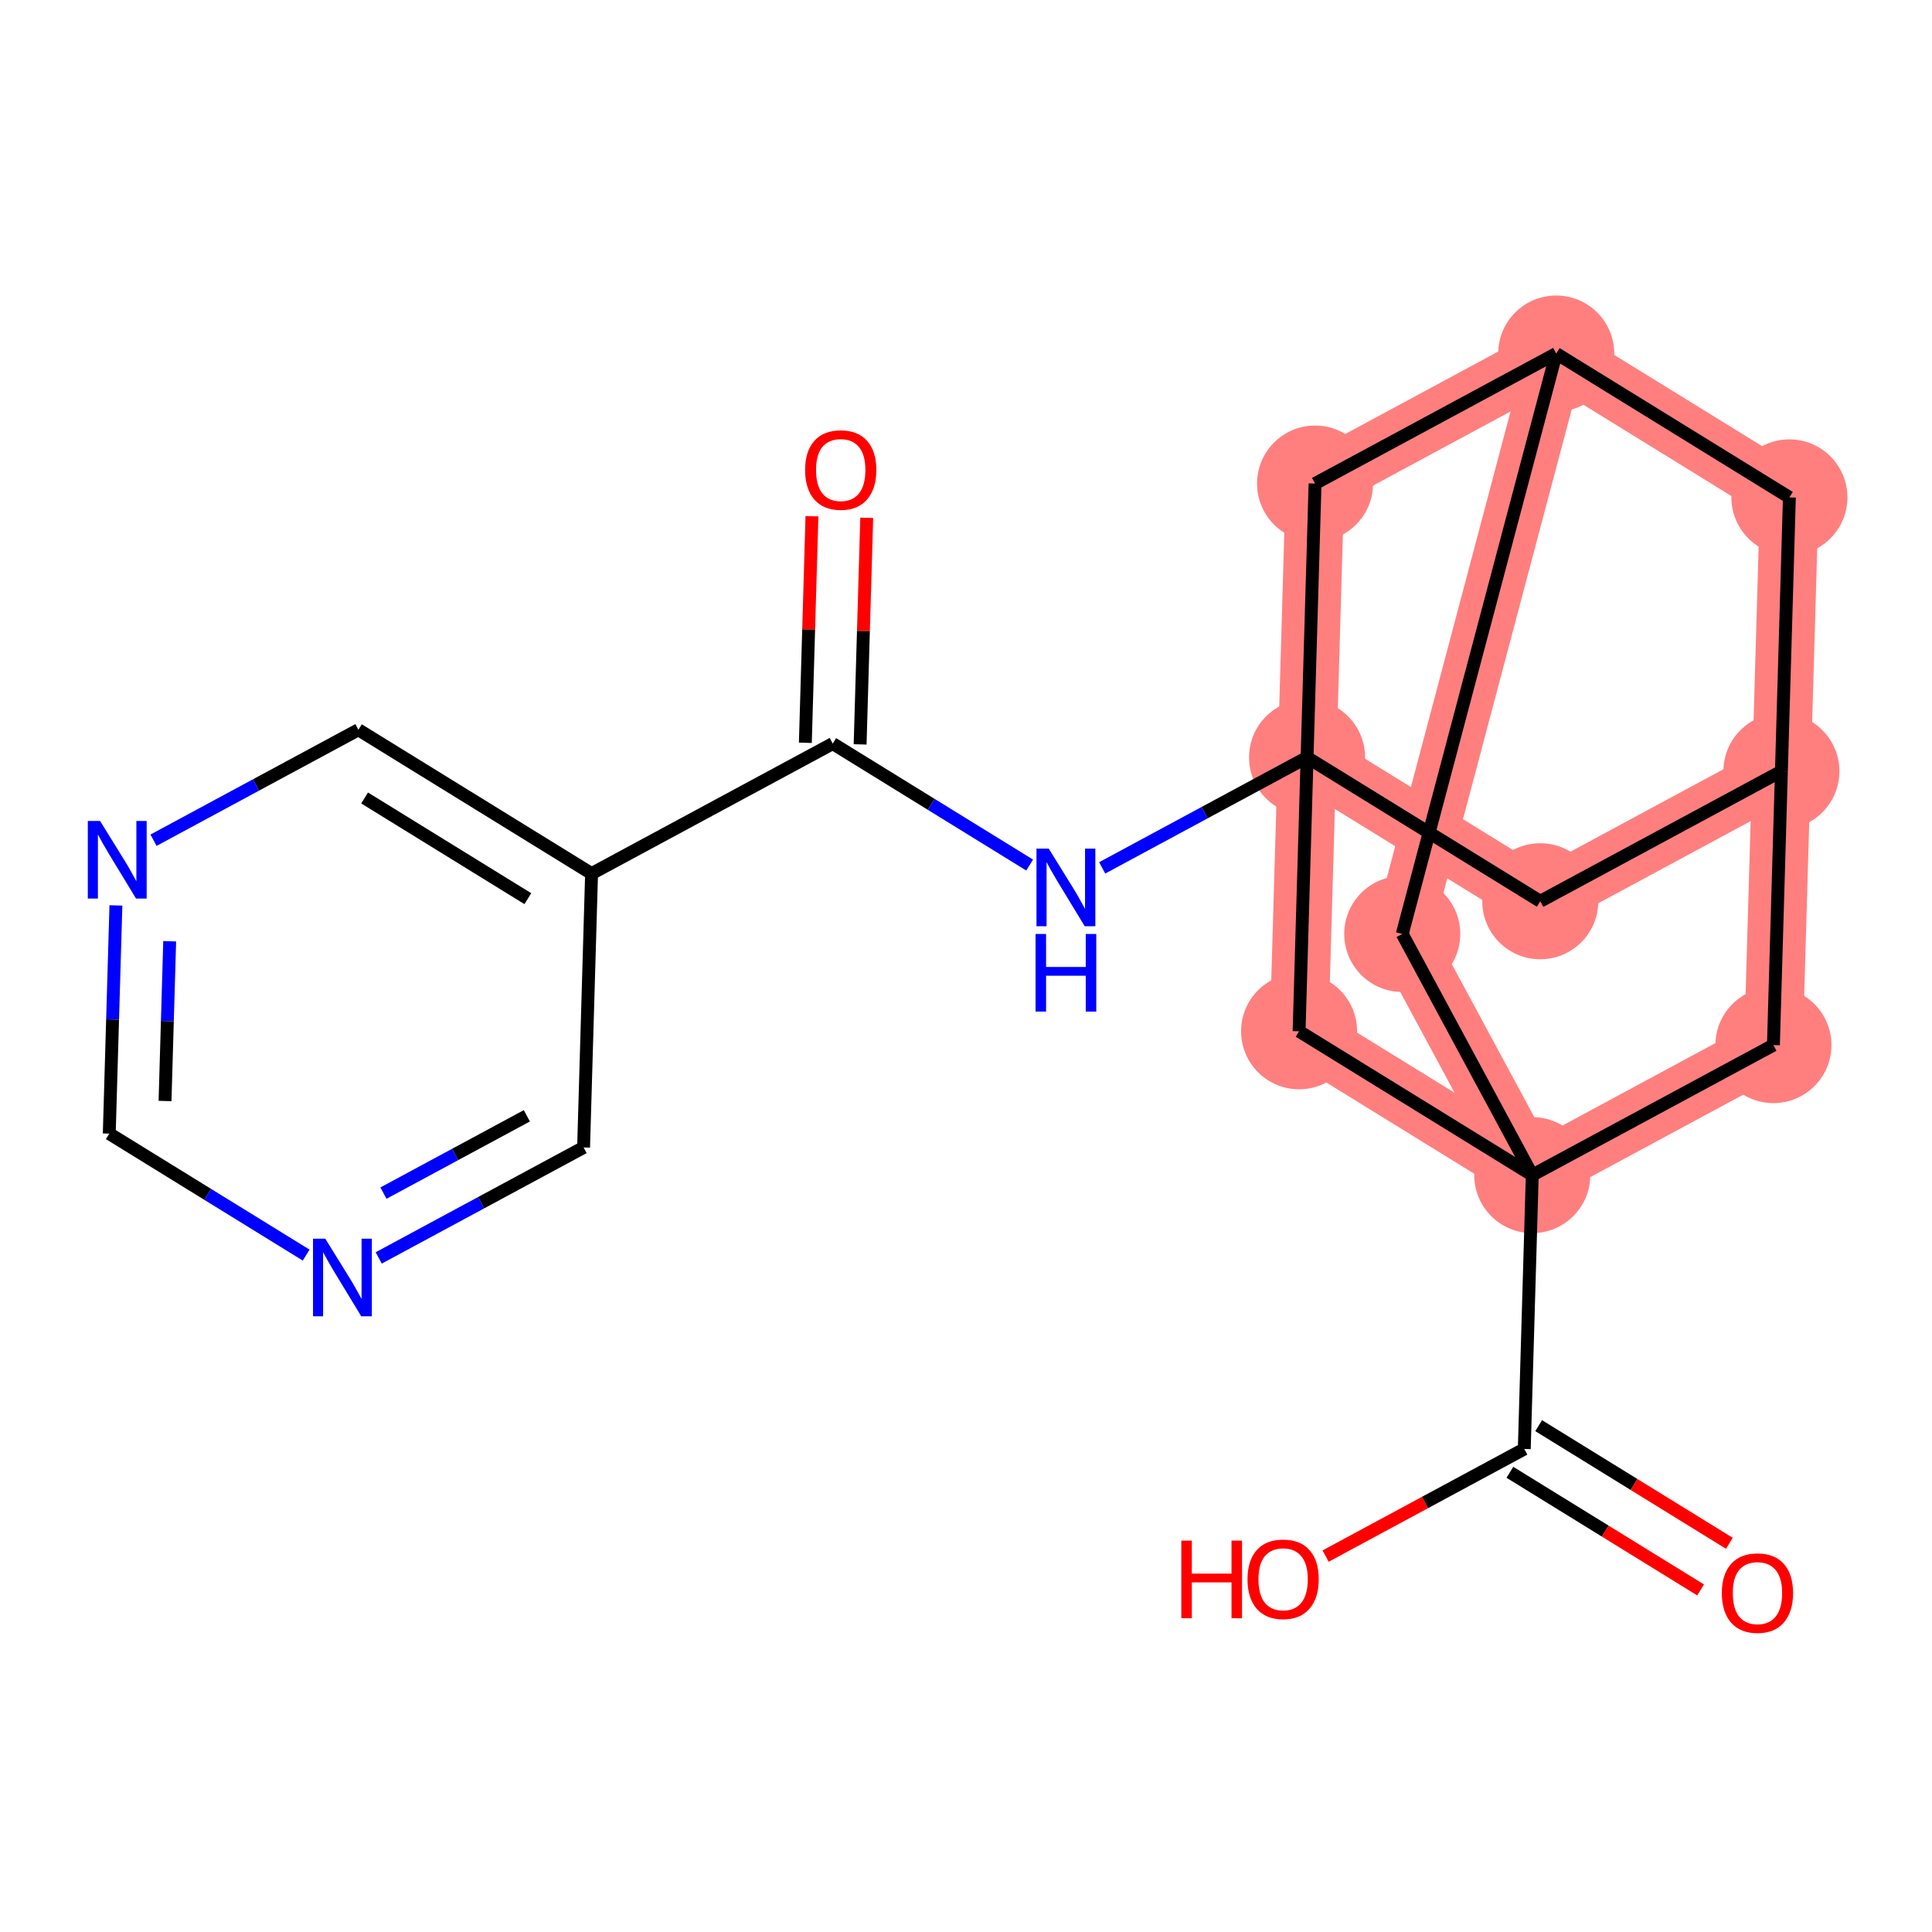 <?xml version='1.0' encoding='iso-8859-1'?>
<svg version='1.1' baseProfile='full'
              xmlns='http://www.w3.org/2000/svg'
                      xmlns:rdkit='http://www.rdkit.org/xml'
                      xmlns:xlink='http://www.w3.org/1999/xlink'
                  xml:space='preserve'
width='300px' height='300px' viewBox='0 0 300 300'>
<!-- END OF HEADER -->
<rect style='opacity:1.0;fill:#FFFFFF;stroke:none' width='300' height='300' x='0' y='0'> </rect>
<rect style='opacity:1.0;fill:#FFFFFF;stroke:none' width='300' height='300' x='0' y='0'> </rect>
<path d='M 202.961,117.611 L 239.169,139.947' style='fill:none;fill-rule:evenodd;stroke:#FF7F7F;stroke-width:9.1px;stroke-linecap:butt;stroke-linejoin:miter;stroke-opacity:1' />
<path d='M 202.961,117.611 L 204.201,75.087' style='fill:none;fill-rule:evenodd;stroke:#FF7F7F;stroke-width:9.1px;stroke-linecap:butt;stroke-linejoin:miter;stroke-opacity:1' />
<path d='M 202.961,117.611 L 201.722,160.135' style='fill:none;fill-rule:evenodd;stroke:#FF7F7F;stroke-width:9.1px;stroke-linecap:butt;stroke-linejoin:miter;stroke-opacity:1' />
<path d='M 239.169,139.947 L 276.616,119.758' style='fill:none;fill-rule:evenodd;stroke:#FF7F7F;stroke-width:9.1px;stroke-linecap:butt;stroke-linejoin:miter;stroke-opacity:1' />
<path d='M 276.616,119.758 L 277.855,77.234' style='fill:none;fill-rule:evenodd;stroke:#FF7F7F;stroke-width:9.1px;stroke-linecap:butt;stroke-linejoin:miter;stroke-opacity:1' />
<path d='M 276.616,119.758 L 275.376,162.282' style='fill:none;fill-rule:evenodd;stroke:#FF7F7F;stroke-width:9.1px;stroke-linecap:butt;stroke-linejoin:miter;stroke-opacity:1' />
<path d='M 277.855,77.234 L 241.648,54.898' style='fill:none;fill-rule:evenodd;stroke:#FF7F7F;stroke-width:9.1px;stroke-linecap:butt;stroke-linejoin:miter;stroke-opacity:1' />
<path d='M 241.648,54.898 L 204.201,75.087' style='fill:none;fill-rule:evenodd;stroke:#FF7F7F;stroke-width:9.1px;stroke-linecap:butt;stroke-linejoin:miter;stroke-opacity:1' />
<path d='M 241.648,54.898 L 217.74,145.024' style='fill:none;fill-rule:evenodd;stroke:#FF7F7F;stroke-width:9.1px;stroke-linecap:butt;stroke-linejoin:miter;stroke-opacity:1' />
<path d='M 217.74,145.024 L 237.929,182.471' style='fill:none;fill-rule:evenodd;stroke:#FF7F7F;stroke-width:9.1px;stroke-linecap:butt;stroke-linejoin:miter;stroke-opacity:1' />
<path d='M 237.929,182.471 L 275.376,162.282' style='fill:none;fill-rule:evenodd;stroke:#FF7F7F;stroke-width:9.1px;stroke-linecap:butt;stroke-linejoin:miter;stroke-opacity:1' />
<path d='M 237.929,182.471 L 201.722,160.135' style='fill:none;fill-rule:evenodd;stroke:#FF7F7F;stroke-width:9.1px;stroke-linecap:butt;stroke-linejoin:miter;stroke-opacity:1' />
<ellipse cx='202.961' cy='117.611' rx='8.508' ry='8.508'  style='fill:#FF7F7F;fill-rule:evenodd;stroke:#FF7F7F;stroke-width:1.0px;stroke-linecap:butt;stroke-linejoin:miter;stroke-opacity:1' />
<ellipse cx='239.169' cy='139.947' rx='8.508' ry='8.508'  style='fill:#FF7F7F;fill-rule:evenodd;stroke:#FF7F7F;stroke-width:1.0px;stroke-linecap:butt;stroke-linejoin:miter;stroke-opacity:1' />
<ellipse cx='276.616' cy='119.758' rx='8.508' ry='8.508'  style='fill:#FF7F7F;fill-rule:evenodd;stroke:#FF7F7F;stroke-width:1.0px;stroke-linecap:butt;stroke-linejoin:miter;stroke-opacity:1' />
<ellipse cx='277.855' cy='77.234' rx='8.508' ry='8.508'  style='fill:#FF7F7F;fill-rule:evenodd;stroke:#FF7F7F;stroke-width:1.0px;stroke-linecap:butt;stroke-linejoin:miter;stroke-opacity:1' />
<ellipse cx='241.648' cy='54.898' rx='8.508' ry='8.508'  style='fill:#FF7F7F;fill-rule:evenodd;stroke:#FF7F7F;stroke-width:1.0px;stroke-linecap:butt;stroke-linejoin:miter;stroke-opacity:1' />
<ellipse cx='204.201' cy='75.087' rx='8.508' ry='8.508'  style='fill:#FF7F7F;fill-rule:evenodd;stroke:#FF7F7F;stroke-width:1.0px;stroke-linecap:butt;stroke-linejoin:miter;stroke-opacity:1' />
<ellipse cx='217.74' cy='145.024' rx='8.508' ry='8.508'  style='fill:#FF7F7F;fill-rule:evenodd;stroke:#FF7F7F;stroke-width:1.0px;stroke-linecap:butt;stroke-linejoin:miter;stroke-opacity:1' />
<ellipse cx='237.929' cy='182.471' rx='8.508' ry='8.508'  style='fill:#FF7F7F;fill-rule:evenodd;stroke:#FF7F7F;stroke-width:1.0px;stroke-linecap:butt;stroke-linejoin:miter;stroke-opacity:1' />
<ellipse cx='275.376' cy='162.282' rx='8.508' ry='8.508'  style='fill:#FF7F7F;fill-rule:evenodd;stroke:#FF7F7F;stroke-width:1.0px;stroke-linecap:butt;stroke-linejoin:miter;stroke-opacity:1' />
<ellipse cx='201.722' cy='160.135' rx='8.508' ry='8.508'  style='fill:#FF7F7F;fill-rule:evenodd;stroke:#FF7F7F;stroke-width:1.0px;stroke-linecap:butt;stroke-linejoin:miter;stroke-opacity:1' />
<path class='bond-0 atom-0 atom-1' d='M 126.08,80.159 L 125.567,97.749' style='fill:none;fill-rule:evenodd;stroke:#FF0000;stroke-width:2.0px;stroke-linecap:butt;stroke-linejoin:miter;stroke-opacity:1' />
<path class='bond-0 atom-0 atom-1' d='M 125.567,97.749 L 125.054,115.34' style='fill:none;fill-rule:evenodd;stroke:#000000;stroke-width:2.0px;stroke-linecap:butt;stroke-linejoin:miter;stroke-opacity:1' />
<path class='bond-0 atom-0 atom-1' d='M 134.585,80.406 L 134.072,97.997' style='fill:none;fill-rule:evenodd;stroke:#FF0000;stroke-width:2.0px;stroke-linecap:butt;stroke-linejoin:miter;stroke-opacity:1' />
<path class='bond-0 atom-0 atom-1' d='M 134.072,97.997 L 133.559,115.588' style='fill:none;fill-rule:evenodd;stroke:#000000;stroke-width:2.0px;stroke-linecap:butt;stroke-linejoin:miter;stroke-opacity:1' />
<path class='bond-1 atom-1 atom-2' d='M 129.307,115.464 L 144.594,124.895' style='fill:none;fill-rule:evenodd;stroke:#000000;stroke-width:2.0px;stroke-linecap:butt;stroke-linejoin:miter;stroke-opacity:1' />
<path class='bond-1 atom-1 atom-2' d='M 144.594,124.895 L 159.882,134.325' style='fill:none;fill-rule:evenodd;stroke:#0000FF;stroke-width:2.0px;stroke-linecap:butt;stroke-linejoin:miter;stroke-opacity:1' />
<path class='bond-15 atom-1 atom-16' d='M 129.307,115.464 L 91.86,135.653' style='fill:none;fill-rule:evenodd;stroke:#000000;stroke-width:2.0px;stroke-linecap:butt;stroke-linejoin:miter;stroke-opacity:1' />
<path class='bond-2 atom-2 atom-3' d='M 171.147,134.763 L 187.054,126.187' style='fill:none;fill-rule:evenodd;stroke:#0000FF;stroke-width:2.0px;stroke-linecap:butt;stroke-linejoin:miter;stroke-opacity:1' />
<path class='bond-2 atom-2 atom-3' d='M 187.054,126.187 L 202.961,117.611' style='fill:none;fill-rule:evenodd;stroke:#000000;stroke-width:2.0px;stroke-linecap:butt;stroke-linejoin:miter;stroke-opacity:1' />
<path class='bond-3 atom-3 atom-4' d='M 202.961,117.611 L 239.169,139.947' style='fill:none;fill-rule:evenodd;stroke:#000000;stroke-width:2.0px;stroke-linecap:butt;stroke-linejoin:miter;stroke-opacity:1' />
<path class='bond-21 atom-8 atom-3' d='M 204.201,75.087 L 202.961,117.611' style='fill:none;fill-rule:evenodd;stroke:#000000;stroke-width:2.0px;stroke-linecap:butt;stroke-linejoin:miter;stroke-opacity:1' />
<path class='bond-23 atom-15 atom-3' d='M 201.722,160.135 L 202.961,117.611' style='fill:none;fill-rule:evenodd;stroke:#000000;stroke-width:2.0px;stroke-linecap:butt;stroke-linejoin:miter;stroke-opacity:1' />
<path class='bond-4 atom-4 atom-5' d='M 239.169,139.947 L 276.616,119.758' style='fill:none;fill-rule:evenodd;stroke:#000000;stroke-width:2.0px;stroke-linecap:butt;stroke-linejoin:miter;stroke-opacity:1' />
<path class='bond-5 atom-5 atom-6' d='M 276.616,119.758 L 277.855,77.234' style='fill:none;fill-rule:evenodd;stroke:#000000;stroke-width:2.0px;stroke-linecap:butt;stroke-linejoin:miter;stroke-opacity:1' />
<path class='bond-24 atom-14 atom-5' d='M 275.376,162.282 L 276.616,119.758' style='fill:none;fill-rule:evenodd;stroke:#000000;stroke-width:2.0px;stroke-linecap:butt;stroke-linejoin:miter;stroke-opacity:1' />
<path class='bond-6 atom-6 atom-7' d='M 277.855,77.234 L 241.648,54.898' style='fill:none;fill-rule:evenodd;stroke:#000000;stroke-width:2.0px;stroke-linecap:butt;stroke-linejoin:miter;stroke-opacity:1' />
<path class='bond-7 atom-7 atom-8' d='M 241.648,54.898 L 204.201,75.087' style='fill:none;fill-rule:evenodd;stroke:#000000;stroke-width:2.0px;stroke-linecap:butt;stroke-linejoin:miter;stroke-opacity:1' />
<path class='bond-8 atom-7 atom-9' d='M 241.648,54.898 L 217.74,145.024' style='fill:none;fill-rule:evenodd;stroke:#000000;stroke-width:2.0px;stroke-linecap:butt;stroke-linejoin:miter;stroke-opacity:1' />
<path class='bond-9 atom-9 atom-10' d='M 217.74,145.024 L 237.929,182.471' style='fill:none;fill-rule:evenodd;stroke:#000000;stroke-width:2.0px;stroke-linecap:butt;stroke-linejoin:miter;stroke-opacity:1' />
<path class='bond-10 atom-10 atom-11' d='M 237.929,182.471 L 236.69,224.996' style='fill:none;fill-rule:evenodd;stroke:#000000;stroke-width:2.0px;stroke-linecap:butt;stroke-linejoin:miter;stroke-opacity:1' />
<path class='bond-13 atom-10 atom-14' d='M 237.929,182.471 L 275.376,162.282' style='fill:none;fill-rule:evenodd;stroke:#000000;stroke-width:2.0px;stroke-linecap:butt;stroke-linejoin:miter;stroke-opacity:1' />
<path class='bond-14 atom-10 atom-15' d='M 237.929,182.471 L 201.722,160.135' style='fill:none;fill-rule:evenodd;stroke:#000000;stroke-width:2.0px;stroke-linecap:butt;stroke-linejoin:miter;stroke-opacity:1' />
<path class='bond-11 atom-11 atom-12' d='M 234.456,228.616 L 249.263,237.75' style='fill:none;fill-rule:evenodd;stroke:#000000;stroke-width:2.0px;stroke-linecap:butt;stroke-linejoin:miter;stroke-opacity:1' />
<path class='bond-11 atom-11 atom-12' d='M 249.263,237.75 L 264.069,246.884' style='fill:none;fill-rule:evenodd;stroke:#FF0000;stroke-width:2.0px;stroke-linecap:butt;stroke-linejoin:miter;stroke-opacity:1' />
<path class='bond-11 atom-11 atom-12' d='M 238.923,221.375 L 253.73,230.509' style='fill:none;fill-rule:evenodd;stroke:#000000;stroke-width:2.0px;stroke-linecap:butt;stroke-linejoin:miter;stroke-opacity:1' />
<path class='bond-11 atom-11 atom-12' d='M 253.73,230.509 L 268.536,239.643' style='fill:none;fill-rule:evenodd;stroke:#FF0000;stroke-width:2.0px;stroke-linecap:butt;stroke-linejoin:miter;stroke-opacity:1' />
<path class='bond-12 atom-11 atom-13' d='M 236.69,224.996 L 221.263,233.312' style='fill:none;fill-rule:evenodd;stroke:#000000;stroke-width:2.0px;stroke-linecap:butt;stroke-linejoin:miter;stroke-opacity:1' />
<path class='bond-12 atom-11 atom-13' d='M 221.263,233.312 L 205.837,241.629' style='fill:none;fill-rule:evenodd;stroke:#FF0000;stroke-width:2.0px;stroke-linecap:butt;stroke-linejoin:miter;stroke-opacity:1' />
<path class='bond-16 atom-16 atom-17' d='M 91.86,135.653 L 55.652,113.317' style='fill:none;fill-rule:evenodd;stroke:#000000;stroke-width:2.0px;stroke-linecap:butt;stroke-linejoin:miter;stroke-opacity:1' />
<path class='bond-16 atom-16 atom-17' d='M 81.962,139.544 L 56.616,123.909' style='fill:none;fill-rule:evenodd;stroke:#000000;stroke-width:2.0px;stroke-linecap:butt;stroke-linejoin:miter;stroke-opacity:1' />
<path class='bond-22 atom-21 atom-16' d='M 90.62,178.177 L 91.86,135.653' style='fill:none;fill-rule:evenodd;stroke:#000000;stroke-width:2.0px;stroke-linecap:butt;stroke-linejoin:miter;stroke-opacity:1' />
<path class='bond-17 atom-17 atom-18' d='M 55.652,113.317 L 39.745,121.893' style='fill:none;fill-rule:evenodd;stroke:#000000;stroke-width:2.0px;stroke-linecap:butt;stroke-linejoin:miter;stroke-opacity:1' />
<path class='bond-17 atom-17 atom-18' d='M 39.745,121.893 L 23.838,130.469' style='fill:none;fill-rule:evenodd;stroke:#0000FF;stroke-width:2.0px;stroke-linecap:butt;stroke-linejoin:miter;stroke-opacity:1' />
<path class='bond-18 atom-18 atom-19' d='M 17.999,140.593 L 17.482,158.312' style='fill:none;fill-rule:evenodd;stroke:#0000FF;stroke-width:2.0px;stroke-linecap:butt;stroke-linejoin:miter;stroke-opacity:1' />
<path class='bond-18 atom-18 atom-19' d='M 17.482,158.312 L 16.966,176.03' style='fill:none;fill-rule:evenodd;stroke:#000000;stroke-width:2.0px;stroke-linecap:butt;stroke-linejoin:miter;stroke-opacity:1' />
<path class='bond-18 atom-18 atom-19' d='M 26.349,146.157 L 25.987,158.56' style='fill:none;fill-rule:evenodd;stroke:#0000FF;stroke-width:2.0px;stroke-linecap:butt;stroke-linejoin:miter;stroke-opacity:1' />
<path class='bond-18 atom-18 atom-19' d='M 25.987,158.56 L 25.626,170.963' style='fill:none;fill-rule:evenodd;stroke:#000000;stroke-width:2.0px;stroke-linecap:butt;stroke-linejoin:miter;stroke-opacity:1' />
<path class='bond-19 atom-19 atom-20' d='M 16.966,176.03 L 32.253,185.461' style='fill:none;fill-rule:evenodd;stroke:#000000;stroke-width:2.0px;stroke-linecap:butt;stroke-linejoin:miter;stroke-opacity:1' />
<path class='bond-19 atom-19 atom-20' d='M 32.253,185.461 L 47.541,194.891' style='fill:none;fill-rule:evenodd;stroke:#0000FF;stroke-width:2.0px;stroke-linecap:butt;stroke-linejoin:miter;stroke-opacity:1' />
<path class='bond-20 atom-20 atom-21' d='M 58.806,195.329 L 74.713,186.753' style='fill:none;fill-rule:evenodd;stroke:#0000FF;stroke-width:2.0px;stroke-linecap:butt;stroke-linejoin:miter;stroke-opacity:1' />
<path class='bond-20 atom-20 atom-21' d='M 74.713,186.753 L 90.62,178.177' style='fill:none;fill-rule:evenodd;stroke:#000000;stroke-width:2.0px;stroke-linecap:butt;stroke-linejoin:miter;stroke-opacity:1' />
<path class='bond-20 atom-20 atom-21' d='M 59.54,185.267 L 70.675,179.264' style='fill:none;fill-rule:evenodd;stroke:#0000FF;stroke-width:2.0px;stroke-linecap:butt;stroke-linejoin:miter;stroke-opacity:1' />
<path class='bond-20 atom-20 atom-21' d='M 70.675,179.264 L 81.81,173.261' style='fill:none;fill-rule:evenodd;stroke:#000000;stroke-width:2.0px;stroke-linecap:butt;stroke-linejoin:miter;stroke-opacity:1' />
<path  class='atom-0' d='M 125.016 72.974
Q 125.016 70.081, 126.445 68.464
Q 127.875 66.848, 130.546 66.848
Q 133.218 66.848, 134.647 68.464
Q 136.077 70.081, 136.077 72.974
Q 136.077 75.901, 134.63 77.568
Q 133.184 79.219, 130.546 79.219
Q 127.892 79.219, 126.445 77.568
Q 125.016 75.918, 125.016 72.974
M 130.546 77.858
Q 132.384 77.858, 133.371 76.632
Q 134.375 75.39, 134.375 72.974
Q 134.375 70.608, 133.371 69.417
Q 132.384 68.209, 130.546 68.209
Q 128.709 68.209, 127.705 69.4
Q 126.718 70.591, 126.718 72.974
Q 126.718 75.407, 127.705 76.632
Q 128.709 77.858, 130.546 77.858
' fill='#FF0000'/>
<path  class='atom-2' d='M 162.851 131.776
L 166.799 138.157
Q 167.19 138.787, 167.82 139.927
Q 168.45 141.067, 168.484 141.135
L 168.484 131.776
L 170.083 131.776
L 170.083 143.824
L 168.433 143.824
L 164.195 136.847
Q 163.702 136.03, 163.174 135.094
Q 162.664 134.158, 162.511 133.869
L 162.511 143.824
L 160.945 143.824
L 160.945 131.776
L 162.851 131.776
' fill='#0000FF'/>
<path  class='atom-2' d='M 160.801 145.029
L 162.434 145.029
L 162.434 150.151
L 168.594 150.151
L 168.594 145.029
L 170.228 145.029
L 170.228 157.077
L 168.594 157.077
L 168.594 151.512
L 162.434 151.512
L 162.434 157.077
L 160.801 157.077
L 160.801 145.029
' fill='#0000FF'/>
<path  class='atom-12' d='M 267.366 247.365
Q 267.366 244.472, 268.796 242.856
Q 270.225 241.239, 272.897 241.239
Q 275.569 241.239, 276.998 242.856
Q 278.427 244.472, 278.427 247.365
Q 278.427 250.292, 276.981 251.96
Q 275.535 253.61, 272.897 253.61
Q 270.242 253.61, 268.796 251.96
Q 267.366 250.309, 267.366 247.365
M 272.897 252.249
Q 274.735 252.249, 275.722 251.024
Q 276.726 249.782, 276.726 247.365
Q 276.726 245, 275.722 243.809
Q 274.735 242.601, 272.897 242.601
Q 271.059 242.601, 270.055 243.792
Q 269.068 244.983, 269.068 247.365
Q 269.068 249.799, 270.055 251.024
Q 271.059 252.249, 272.897 252.249
' fill='#FF0000'/>
<path  class='atom-13' d='M 183.434 239.228
L 185.067 239.228
L 185.067 244.35
L 191.228 244.35
L 191.228 239.228
L 192.861 239.228
L 192.861 251.276
L 191.228 251.276
L 191.228 245.712
L 185.067 245.712
L 185.067 251.276
L 183.434 251.276
L 183.434 239.228
' fill='#FF0000'/>
<path  class='atom-13' d='M 193.712 245.218
Q 193.712 242.325, 195.141 240.709
Q 196.571 239.092, 199.243 239.092
Q 201.914 239.092, 203.344 240.709
Q 204.773 242.325, 204.773 245.218
Q 204.773 248.145, 203.327 249.813
Q 201.88 251.464, 199.243 251.464
Q 196.588 251.464, 195.141 249.813
Q 193.712 248.162, 193.712 245.218
M 199.243 250.102
Q 201.08 250.102, 202.067 248.877
Q 203.071 247.635, 203.071 245.218
Q 203.071 242.853, 202.067 241.662
Q 201.08 240.454, 199.243 240.454
Q 197.405 240.454, 196.401 241.645
Q 195.414 242.836, 195.414 245.218
Q 195.414 247.652, 196.401 248.877
Q 197.405 250.102, 199.243 250.102
' fill='#FF0000'/>
<path  class='atom-18' d='M 15.542 127.482
L 19.49 133.863
Q 19.882 134.493, 20.511 135.633
Q 21.141 136.773, 21.175 136.841
L 21.175 127.482
L 22.774 127.482
L 22.774 139.53
L 21.124 139.53
L 16.887 132.553
Q 16.393 131.736, 15.866 130.8
Q 15.355 129.864, 15.202 129.575
L 15.202 139.53
L 13.636 139.53
L 13.636 127.482
L 15.542 127.482
' fill='#0000FF'/>
<path  class='atom-20' d='M 50.51 192.342
L 54.458 198.723
Q 54.849 199.353, 55.479 200.493
Q 56.109 201.633, 56.143 201.701
L 56.143 192.342
L 57.742 192.342
L 57.742 204.39
L 56.092 204.39
L 51.855 197.413
Q 51.361 196.596, 50.834 195.66
Q 50.323 194.724, 50.17 194.435
L 50.17 204.39
L 48.604 204.39
L 48.604 192.342
L 50.51 192.342
' fill='#0000FF'/>
</svg>
